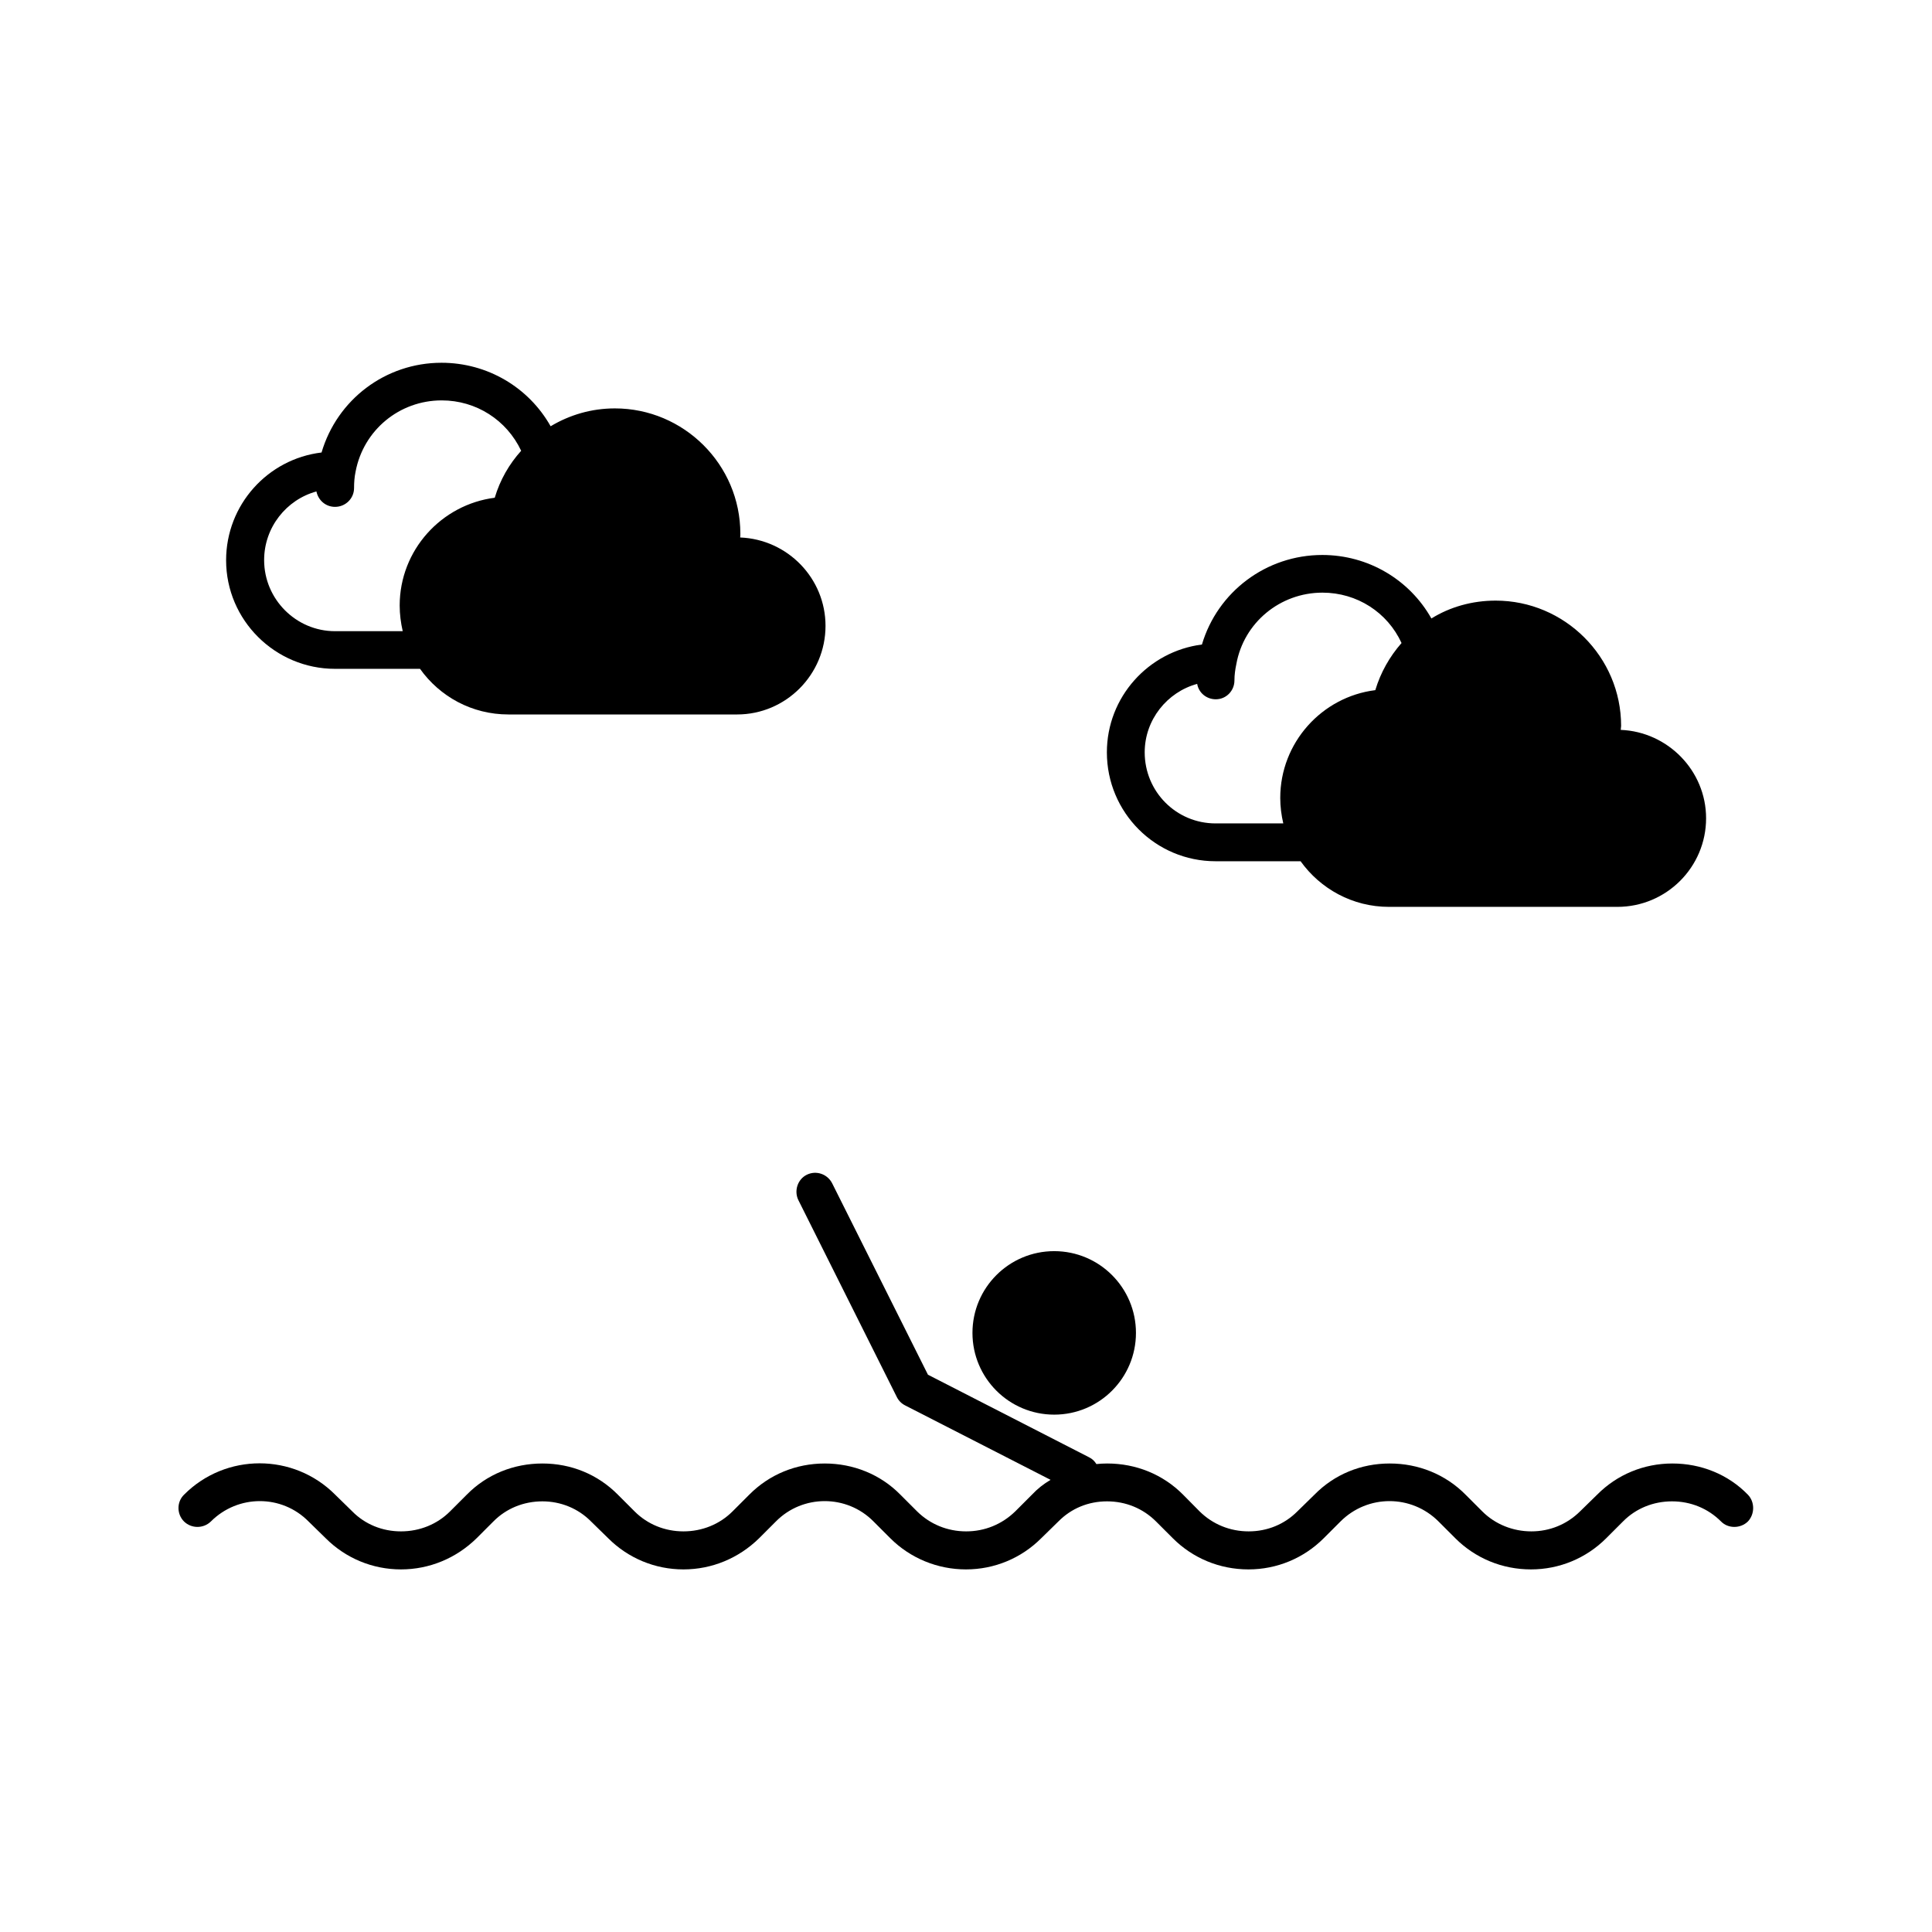 <?xml version="1.0" encoding="UTF-8"?>
<!-- Uploaded to: SVG Repo, www.svgrepo.com, Generator: SVG Repo Mixer Tools -->
<svg fill="#000000" width="800px" height="800px" version="1.1" viewBox="144 144 512 512" xmlns="http://www.w3.org/2000/svg">
 <g>
  <path d="m232.79 321.25h22.52c5.238 7.356 13.754 12.09 23.426 12.09h60.609c12.898 0 23.426-10.531 23.426-23.477 0-12.594-10.027-22.922-22.621-23.426 0.051-0.305 0.051-0.656 0.051-1.008 0-18.289-14.965-33.199-33.25-33.199-6.195 0-11.992 1.715-17.027 4.734-5.797-10.281-16.727-16.828-28.922-16.828-14.863 0-27.66 9.773-31.789 23.781-14.258 1.711-25.293 13.852-25.293 28.562 0 15.871 13 28.77 28.871 28.77zm-4.938-47.008c0.504 2.367 2.469 4.082 4.938 4.082 2.769 0 5.039-2.215 5.039-4.988 0-1.461 0.102-2.922 0.402-4.332 2.066-10.984 11.586-18.895 22.824-18.895 9.168 0 17.23 5.238 21.059 13.352-3.176 3.527-5.594 7.707-7.004 12.445-14.156 1.812-25.191 13.906-25.191 28.566 0 2.316 0.301 4.586 0.805 6.801h-17.934c-10.328 0-18.793-8.465-18.793-18.844 0-8.664 5.894-16.02 13.855-18.188z"/>
  <path d="m466.15 372.24h22.52c5.238 7.305 13.754 12.09 23.426 12.09h60.508c13 0 23.527-10.531 23.527-23.477 0-12.594-10.125-22.922-22.621-23.426 0-0.352 0.102-0.707 0.102-1.059 0-18.289-14.965-33.199-33.25-33.199-6.195 0-12.09 1.664-17.027 4.734-5.793-10.277-16.727-16.828-28.918-16.828-14.863 0-27.762 9.773-31.891 23.73-14.156 1.812-25.191 13.906-25.191 28.566 0 15.969 12.895 28.867 28.816 28.867zm-4.887-47.004c0.402 2.367 2.469 4.082 4.938 4.082 2.769 0 4.938-2.266 4.938-4.988 0-1.461 0.203-2.922 0.504-4.332 1.965-10.984 11.586-18.941 22.824-18.941 9.168 0 17.23 5.238 20.957 13.352-3.176 3.621-5.543 7.805-6.953 12.488-14.156 1.762-25.191 13.906-25.191 28.566 0 2.316 0.301 4.586 0.805 6.75h-17.934c-10.43 0-18.793-8.414-18.793-18.844 0-8.613 5.945-15.969 13.906-18.133z"/>
  <path d="m587.21 531.84c-7.559 0-14.66 2.922-19.949 8.262l-4.535 4.434c-3.477 3.43-8.012 5.293-12.898 5.293s-9.574-1.863-13-5.289l-4.434-4.434c-5.34-5.391-12.492-8.266-20.102-8.266-7.606 0-14.66 2.875-19.949 8.266l-4.535 4.434c-3.426 3.426-7.961 5.289-12.898 5.289s-9.52-1.863-12.996-5.289l-4.383-4.434c-5.344-5.391-12.496-8.266-20.105-8.266-1.008 0-1.863 0.051-2.871 0.152-0.504-0.805-1.059-1.359-1.965-1.812l-42.672-21.867-25.391-50.734c-1.262-2.465-4.234-3.473-6.703-2.266-2.469 1.211-3.426 4.281-2.266 6.699l26.098 52.195c0.504 1.008 1.258 1.762 2.266 2.266l38.492 19.699c-1.812 1.059-3.477 2.371-4.938 3.934l-4.434 4.434c-3.527 3.426-8.062 5.289-13 5.289-4.934 0-9.52-1.863-12.996-5.289l-4.434-4.434c-5.289-5.391-12.496-8.266-20.051-8.266-7.559 0-14.66 2.875-20.004 8.266l-4.434 4.434c-3.426 3.426-8.062 5.289-13 5.289-4.934 0-9.52-1.863-12.945-5.289l-4.434-4.434c-5.34-5.391-12.395-8.266-20-8.266-7.609 0-14.762 2.875-20.051 8.266l-4.434 4.434c-3.426 3.426-8.062 5.289-13 5.289s-9.52-1.863-12.898-5.289l-4.535-4.434c-11.035-11.082-29.02-11.082-40.055 0-1.965 1.914-1.965 5.141 0 7.106 1.965 1.914 5.141 1.914 7.106 0 7.203-7.203 18.793-7.203 25.895 0l4.535 4.434c5.289 5.289 12.395 8.262 19.949 8.262 7.559 0 14.66-2.973 20.051-8.262l4.434-4.434c3.426-3.477 8.062-5.34 13-5.34 4.836 0 9.473 1.863 12.898 5.34l4.535 4.434c5.289 5.289 12.395 8.262 19.949 8.262 7.559 0 14.66-2.973 20.051-8.262l4.434-4.434c7.106-7.203 18.793-7.203 25.895 0l4.434 4.434c5.289 5.289 12.496 8.262 20.051 8.262 7.559 0 14.66-2.973 19.949-8.262l4.535-4.434c3.426-3.477 7.961-5.34 12.898-5.34s9.523 1.863 13 5.34l4.434 4.434c5.289 5.289 12.395 8.262 20.051 8.262 7.559 0 14.66-2.973 19.949-8.262l4.434-4.434c7.203-7.203 18.793-7.203 25.996 0l4.434 4.434c5.289 5.289 12.395 8.262 20.051 8.262 7.559 0 14.66-2.973 19.949-8.262l4.434-4.434c3.426-3.477 8.062-5.34 13-5.34s9.523 1.863 13 5.34c1.863 1.914 5.141 1.914 7.106 0 1.863-1.965 1.863-5.188 0-7.106-5.234-5.391-12.441-8.266-19.996-8.266z"/>
  <path d="m445.04 497.23c0 11.965-9.699 21.664-21.664 21.664s-21.664-9.699-21.664-21.664 9.699-21.664 21.664-21.664 21.664 9.699 21.664 21.664"/>
 </g>
</svg>